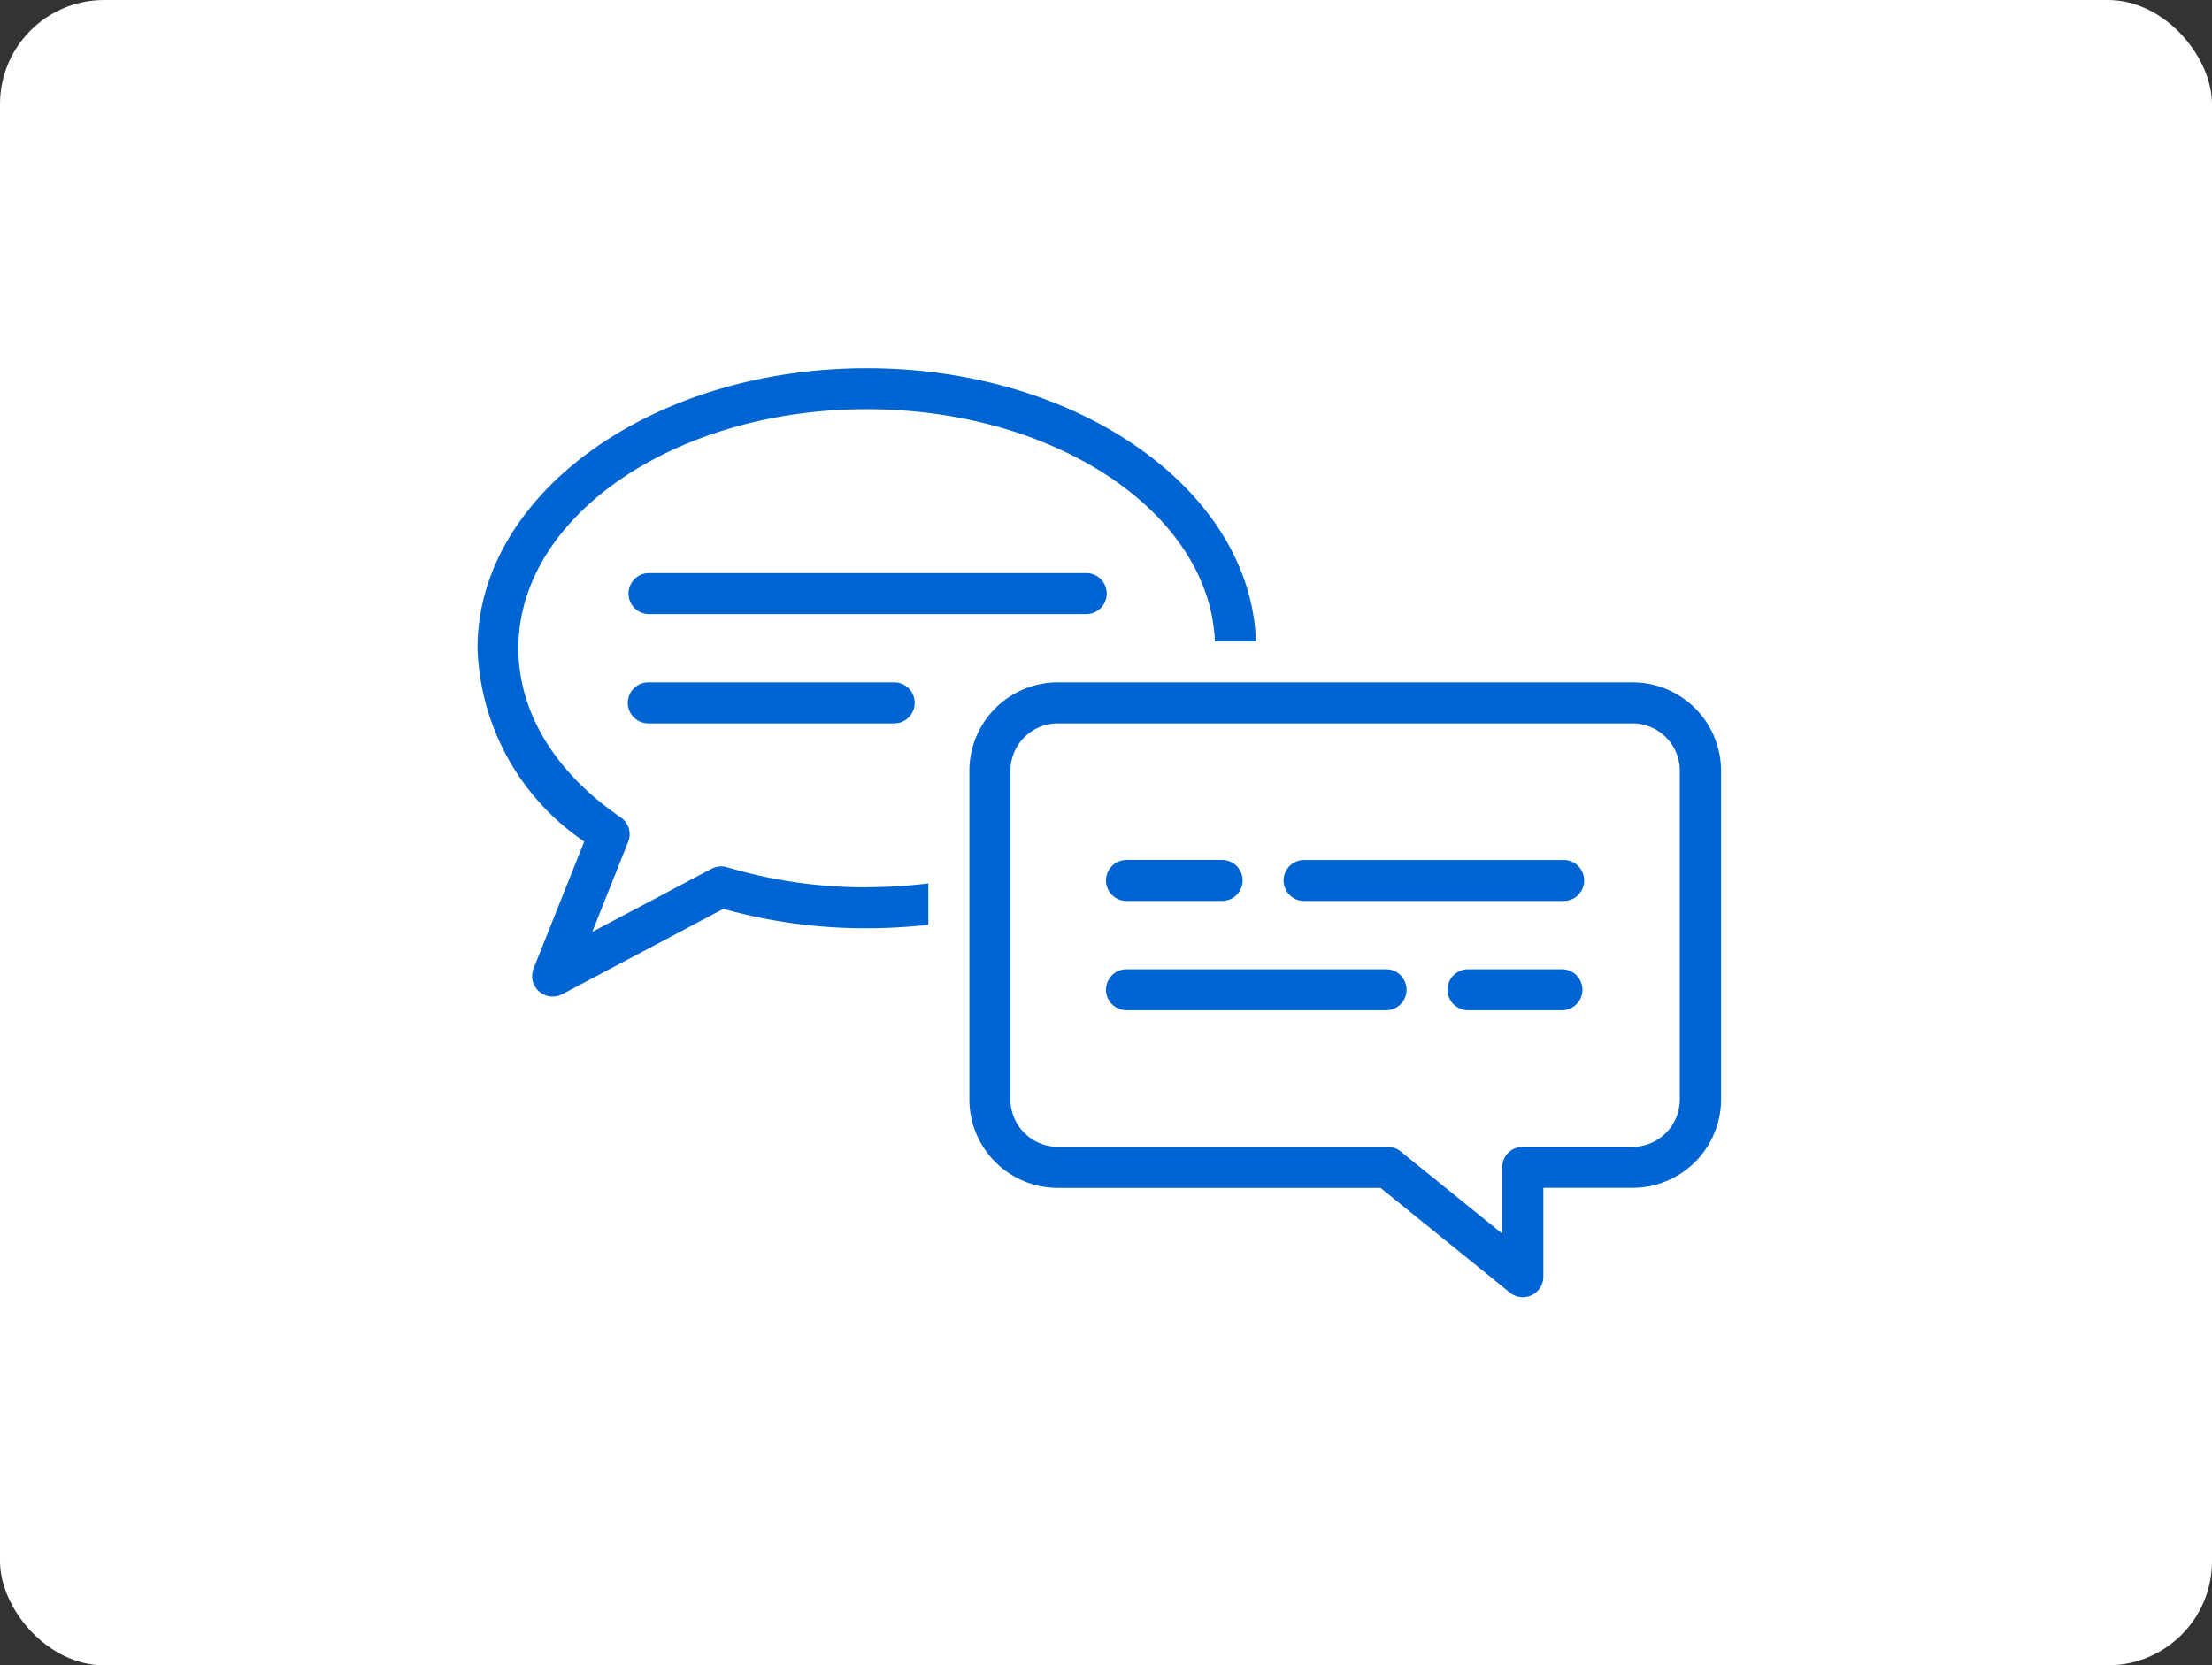 <svg id="リンクボタン" xmlns="http://www.w3.org/2000/svg" xmlns:xlink="http://www.w3.org/1999/xlink" width="85" height="64" viewBox="0 0 85 64">
  <rect x="0" y="0" width="85" height="64" fill="#333333" stroke="none"/>
  <defs>
    <clipPath id="clip-path">
      <rect id="長方形_146386" data-name="長方形 146386" width="63" height="42" fill="none"/>
    </clipPath>
  </defs>
  <g id="グループ_91273" data-name="グループ 91273">
    <rect id="長方形_146160" data-name="長方形 146160" width="85" height="64" rx="4" fill="#fff"/>
    <g id="コミュケーション変革" transform="translate(11 11)">
      <g id="グループ_90964" data-name="グループ 90964" clip-path="url(#clip-path)">
        <path id="パス_1914" data-name="パス 1914" d="M28.962,25.95a18.6,18.6,0,0,1-5.371-.771.8.8,0,0,0-.6.059l-4.583,2.426,1.38-3.46a.787.787,0,0,0-.287-.941c-2.535-1.738-3.931-4.046-3.931-6.5,0-5.066,6.005-9.187,13.387-9.187,7.253,0,13.173,3.979,13.378,8.924h1.576C43.72,10.686,37.09,6,28.962,6,20.712,6,14,10.828,14,16.762a9.336,9.336,0,0,0,4.1,7.429l-1.946,4.879a.788.788,0,0,0,1.1.988l6.194-3.28a20.265,20.265,0,0,0,5.512.746,20.753,20.753,0,0,0,2.363-.135V25.8a19.431,19.431,0,0,1-2.363.146" transform="translate(-6.65 -2.85)" fill="#0064d2"/>
        <path id="パス_1915" data-name="パス 1915" d="M42.587,21h-16.8a.788.788,0,0,0,0,1.575h16.8a.788.788,0,1,0,0-1.575" transform="translate(-11.875 -9.975)" fill="#0064d2"/>
        <path id="パス_1916" data-name="パス 1916" d="M35.237,29h-9.45a.787.787,0,0,0,0,1.575h9.45a.787.787,0,1,0,0-1.575" transform="translate(-11.875 -13.775)" fill="#0064d2"/>
        <path id="パス_1917" data-name="パス 1917" d="M60,42.787a.788.788,0,0,0,.787.787h3.675a.787.787,0,1,0,0-1.575H60.787a.788.788,0,0,0-.787.787" transform="translate(-28.5 -19.95)" fill="#0064d2"/>
        <path id="パス_1918" data-name="パス 1918" d="M83.762,42H73.787a.787.787,0,0,0,0,1.575h9.975a.787.787,0,0,0,0-1.575" transform="translate(-34.675 -19.95)" fill="#0064d2"/>
        <path id="パス_1919" data-name="パス 1919" d="M70.762,50H60.787a.787.787,0,1,0,0,1.575h9.975a.787.787,0,1,0,0-1.575" transform="translate(-28.5 -23.75)" fill="#0064d2"/>
        <path id="パス_1920" data-name="パス 1920" d="M89.395,51.575a.787.787,0,1,0,0-1.575H85.787a.787.787,0,1,0,0,1.575Z" transform="translate(-40.375 -23.75)" fill="#0064d2"/>
        <path id="パス_1921" data-name="パス 1921" d="M75.478,29H53.4A3.4,3.4,0,0,0,50,32.4V45.028a3.4,3.4,0,0,0,3.4,3.4h12.4l4.973,4.025a.788.788,0,0,0,1.283-.612V48.425h3.428a3.4,3.4,0,0,0,3.4-3.4V32.4a3.4,3.4,0,0,0-3.4-3.4M77.3,45.028a1.824,1.824,0,0,1-1.822,1.822H71.262a.788.788,0,0,0-.787.787v2.549l-3.906-3.162a.788.788,0,0,0-.5-.175H53.4a1.824,1.824,0,0,1-1.822-1.822V32.4A1.823,1.823,0,0,1,53.4,30.575h22.08A1.823,1.823,0,0,1,77.3,32.4Z" transform="translate(-23.75 -13.775)" fill="#0064d2"/>
      </g>
    </g>
  </g>
</svg>

